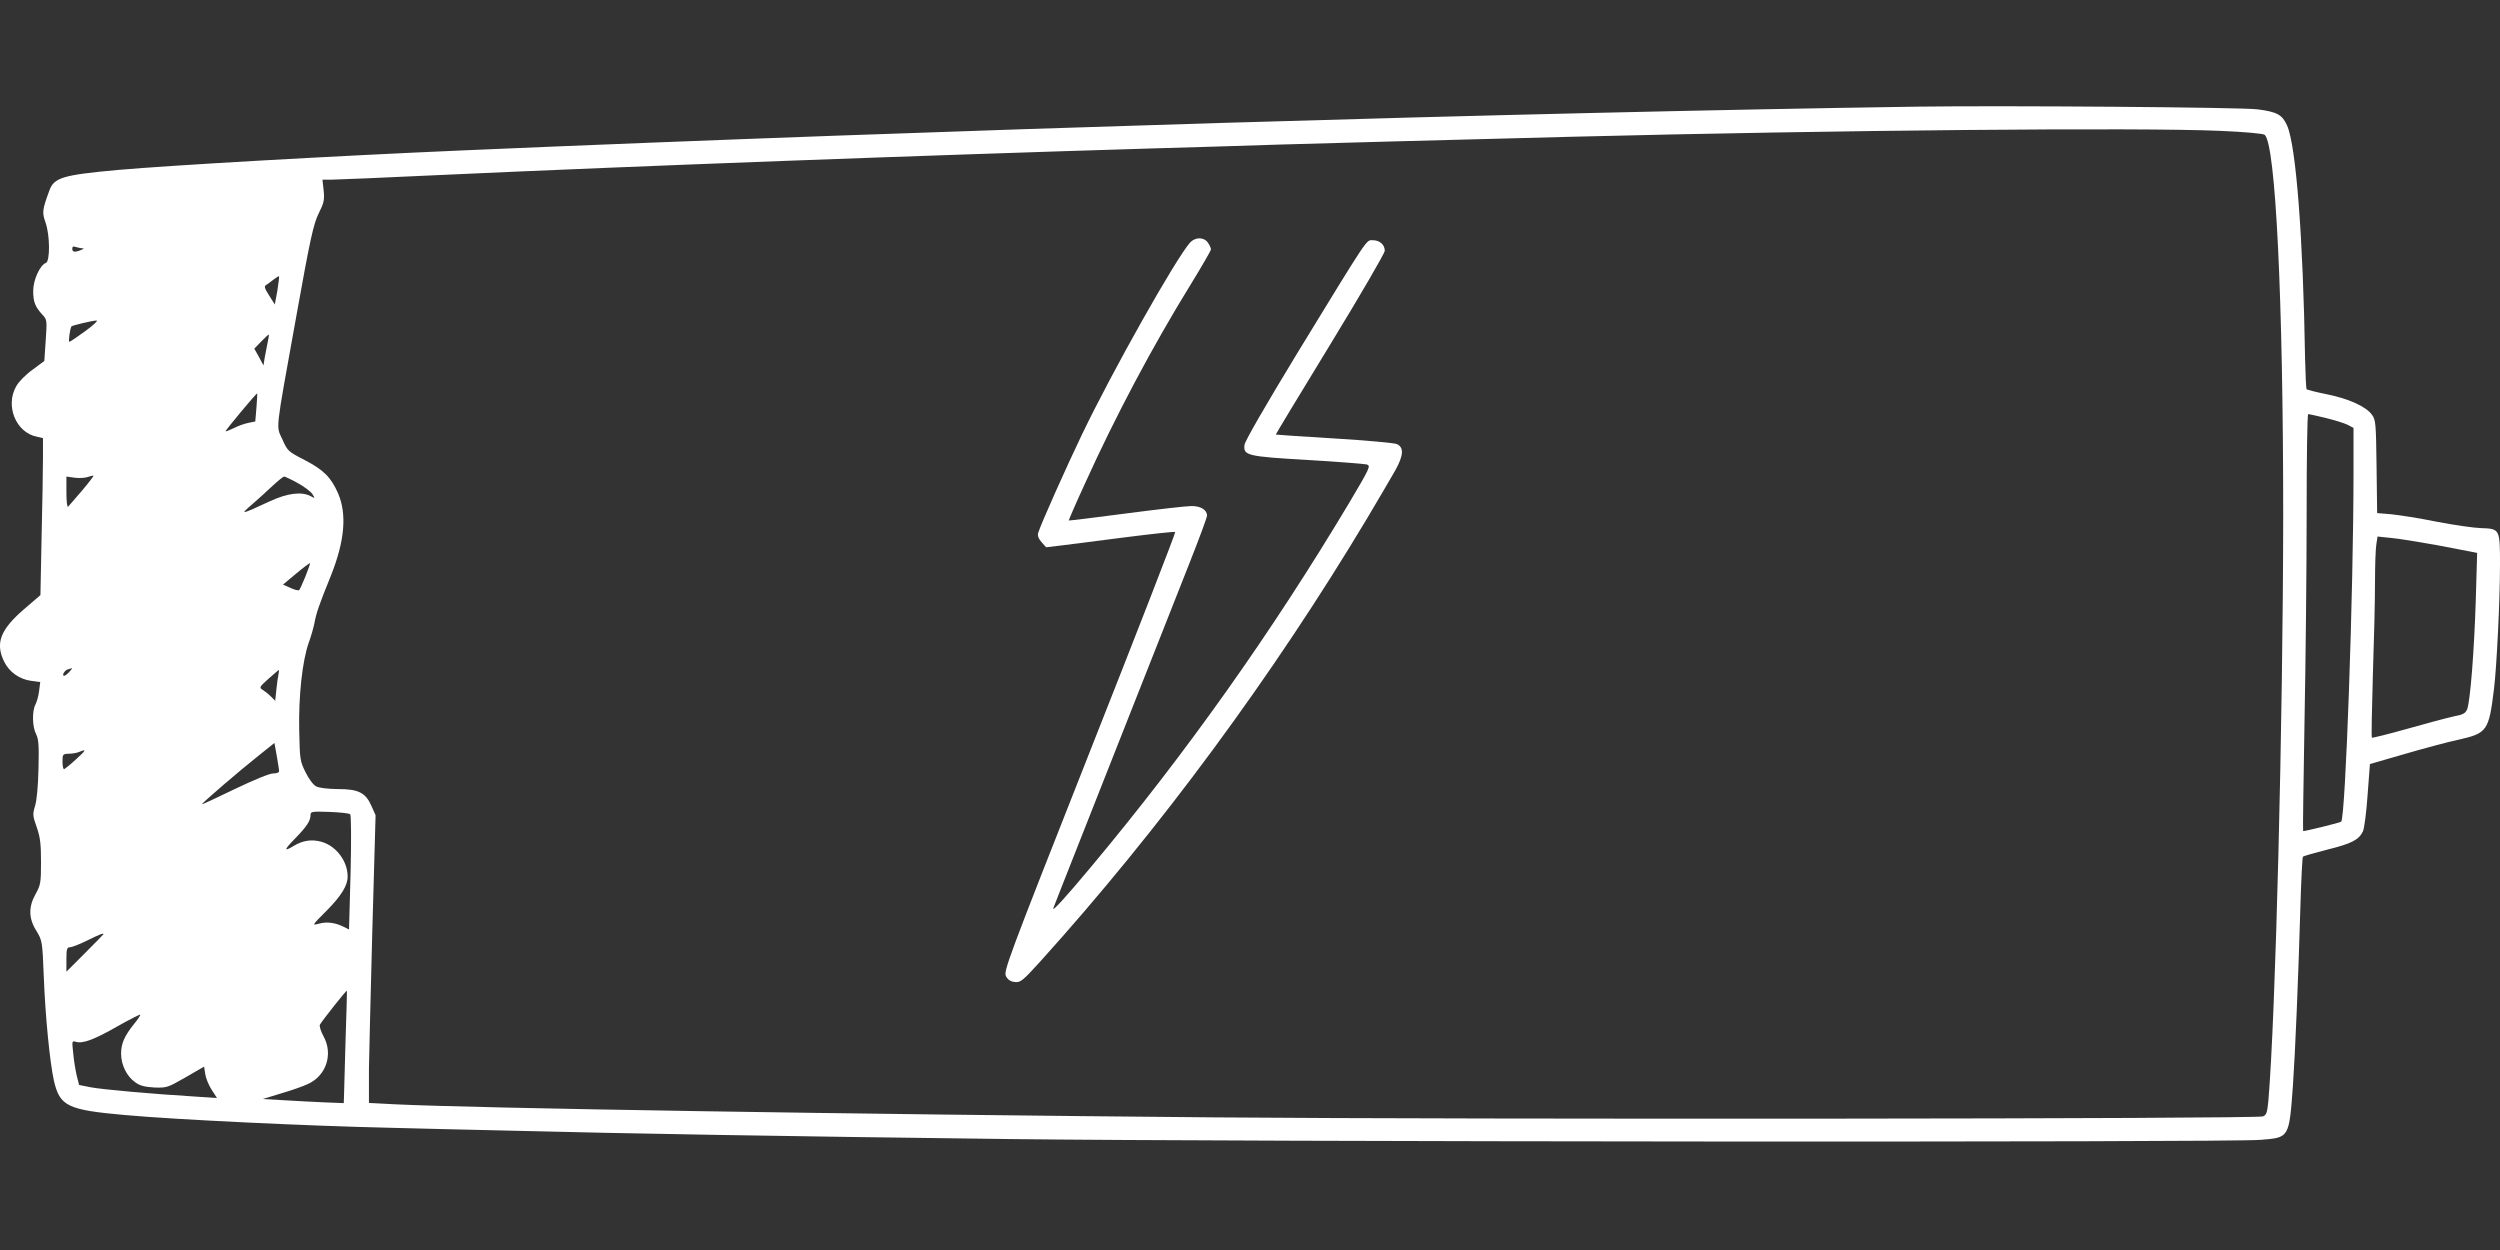 <?xml version="1.0" standalone="no"?>
<!DOCTYPE svg PUBLIC "-//W3C//DTD SVG 20010904//EN"
 "http://www.w3.org/TR/2001/REC-SVG-20010904/DTD/svg10.dtd">
<svg version="1.0" xmlns="http://www.w3.org/2000/svg"
 width="1280pt" height="640pt" viewBox="0 0 1280 640"
 preserveAspectRatio="xMidYMid meet">
<rect x="0" y="0" width="1280" height="640" fill="#333333" stroke="none"/>
<g transform="translate(0,640) scale(0.1,-0.1)"
fill="#ffffff" stroke="none">
<path d="M9820 5854 c-2054 -30 -4983 -118 -7450 -224 -672 -29 -1492 -76
-1765 -100 -284 -26 -328 -39 -352 -105 -37 -100 -38 -113 -20 -164 23 -64 24
-199 2 -207 -31 -12 -65 -88 -65 -143 0 -57 10 -82 47 -122 24 -26 24 -29 17
-132 l-7 -105 -59 -44 c-33 -23 -71 -61 -84 -84 -59 -100 -3 -239 105 -260
l31 -7 0 -102 c0 -56 -3 -237 -7 -402 l-6 -300 -85 -73 c-120 -104 -147 -173
-101 -267 26 -54 79 -91 139 -99 l46 -6 -6 -47 c-3 -25 -12 -56 -19 -69 -17
-33 -16 -114 4 -151 13 -27 15 -57 12 -179 -2 -88 -9 -164 -18 -190 -12 -40
-12 -49 9 -107 18 -52 22 -86 22 -178 0 -106 -2 -118 -27 -163 -38 -67 -37
-127 4 -191 29 -49 30 -52 37 -229 8 -210 31 -441 52 -537 30 -131 70 -150
364 -176 265 -24 944 -56 1350 -65 113 -3 394 -10 625 -15 589 -15 1407 -29
2555 -43 1126 -14 6251 -18 6404 -4 148 12 146 8 166 281 11 154 28 560 38
912 4 139 10 254 13 257 3 3 59 19 125 36 125 31 161 50 182 93 7 14 18 98 24
186 l12 159 176 51 c96 28 222 62 279 74 145 33 154 45 180 258 14 111 31 457
31 640 0 180 -1 182 -96 185 -38 1 -141 16 -229 33 -88 18 -192 34 -232 38
l-72 6 -3 238 c-3 223 -4 239 -24 266 -31 42 -117 81 -229 104 -55 11 -102 23
-105 26 -3 2 -6 73 -8 156 -10 618 -46 1091 -92 1194 -25 56 -51 70 -150 83
-82 11 -1301 20 -1740 14z m1548 -124 c122 -5 219 -14 227 -20 56 -47 95 -839
95 -1950 -1 -1056 -39 -2563 -76 -2997 -6 -61 -10 -72 -28 -79 -37 -13 -4031
-16 -5366 -5 -1877 16 -3788 47 -4198 67 l-133 7 0 41 c0 22 0 84 0 136 1 52
8 365 17 695 l17 601 -21 47 c-30 69 -67 87 -172 87 -47 0 -96 6 -110 13 -15
7 -38 37 -55 72 -29 58 -30 66 -33 215 -4 174 16 358 49 450 11 30 24 75 29
100 8 47 24 95 84 242 71 178 83 315 37 422 -36 82 -74 120 -170 170 -86 44
-89 47 -115 106 -33 73 -39 20 70 625 73 408 89 478 116 533 27 54 30 69 25
117 l-6 55 44 0 c24 0 286 11 582 25 982 45 2426 99 3621 135 182 5 479 14
660 20 313 9 646 18 1497 40 1354 34 2901 48 3313 30z m-10950 -601 c14 0 13
-2 -3 -9 -31 -13 -45 -11 -45 6 0 11 5 14 16 10 9 -3 23 -6 32 -7z m1002 -218
l-13 -70 -29 46 c-24 38 -27 48 -15 54 7 5 25 17 38 28 13 10 26 18 28 16 1
-2 -3 -35 -9 -74z m-983 -206 c-41 -30 -78 -55 -82 -55 -6 0 4 71 11 79 5 5
105 29 128 30 10 1 -14 -23 -57 -54z m933 -60 c-4 -22 -11 -57 -15 -78 l-6
-38 -23 43 -24 43 36 37 c20 21 37 36 38 35 2 -1 -1 -20 -6 -42z m-57 -332
l-6 -71 -35 -7 c-20 -4 -54 -16 -75 -27 -21 -10 -40 -18 -42 -16 -3 3 158 196
162 194 1 -1 -1 -34 -4 -73z m10595 -53 c45 -11 96 -27 112 -35 l30 -16 0
-227 c0 -613 -41 -1766 -63 -1789 -5 -5 -192 -51 -195 -48 -2 1 2 252 7 556 6
305 11 785 11 1067 0 281 3 512 8 512 4 0 44 -9 90 -20z m-11488 -372 c-35
-40 -66 -77 -71 -82 -5 -6 -9 25 -9 72 l0 82 43 -6 c23 -3 53 -1 67 4 14 5 27
8 29 6 1 -1 -25 -36 -59 -76z m1104 39 c33 -18 66 -43 75 -56 15 -24 15 -24
-9 -11 -45 24 -118 15 -205 -25 -156 -72 -157 -72 -95 -18 30 26 78 69 105 95
28 26 55 48 60 48 6 -1 37 -15 69 -33z m10947 -317 c90 -17 175 -33 188 -36
l24 -5 -7 -242 c-8 -257 -28 -515 -44 -558 -9 -21 -20 -28 -69 -37 -32 -7
-138 -35 -236 -63 -99 -28 -181 -48 -183 -46 -3 3 0 146 5 318 6 173 11 386
11 474 0 88 3 177 7 199 l6 39 67 -7 c37 -3 141 -20 231 -36z m-10907 -161
c-14 -35 -29 -67 -32 -70 -4 -4 -24 1 -45 11 l-38 17 67 56 c37 31 69 55 71
53 2 -1 -9 -32 -23 -67z m-1209 -489 c-10 -11 -22 -20 -26 -20 -15 0 2 29 19
33 10 3 19 5 21 6 2 0 -4 -8 -14 -19z m1071 -12 c-3 -13 -8 -48 -11 -79 l-6
-57 -22 22 c-13 13 -32 28 -42 34 -19 11 -17 15 30 57 28 24 51 45 53 45 1 0
0 -10 -2 -22z m3 -495 c1 -8 -11 -13 -30 -13 -19 0 -99 -33 -197 -80 -91 -44
-166 -79 -168 -78 -3 4 190 170 291 250 l80 64 12 -66 c6 -36 12 -71 12 -77z
m-1039 60 c-29 -27 -57 -49 -61 -51 -5 -2 -9 15 -9 37 0 39 1 41 33 42 17 0
41 4 52 9 40 17 36 9 -15 -37z m1403 -282 c5 -5 6 -133 2 -299 l-8 -291 -26
13 c-43 22 -87 28 -127 17 -38 -10 -38 -10 39 67 74 75 107 128 107 174 0 79
-59 157 -134 178 -50 14 -96 7 -142 -21 -53 -32 -51 -21 8 39 59 61 78 89 78
120 0 17 8 18 97 15 53 -2 101 -7 106 -12z m-1263 -614 c0 -1 -43 -45 -95 -97
l-95 -95 0 63 c0 53 3 62 18 62 9 0 49 15 87 34 65 32 85 40 85 33z m1239
-552 c-4 -143 -8 -272 -8 -287 l-1 -26 -102 4 c-57 3 -150 7 -208 11 l-105 6
95 29 c52 15 114 37 137 48 94 43 130 154 79 245 -14 26 -22 53 -18 59 14 24
135 176 138 174 1 -2 -2 -120 -7 -263z m-1082 93 c-50 -62 -67 -101 -67 -153
0 -57 29 -116 72 -146 24 -18 49 -24 98 -27 63 -2 68 -1 160 52 l95 55 6 -39
c3 -21 18 -57 33 -80 l27 -42 -103 7 c-230 14 -486 37 -543 48 l-60 12 -12 47
c-6 26 -15 78 -18 114 -7 64 -7 66 13 60 35 -11 94 11 213 79 62 35 115 62
117 60 2 -2 -11 -23 -31 -47z"/>
<path d="M6093 5158 c-74 -84 -397 -657 -553 -982 -78 -162 -212 -462 -224
-503 -5 -14 0 -29 16 -48 l24 -27 84 10 c47 6 195 25 329 42 134 17 245 29
248 26 3 -3 -194 -510 -438 -1127 -424 -1074 -442 -1123 -428 -1148 10 -18 24
-27 46 -29 28 -3 40 7 129 105 611 677 1190 1461 1676 2273 57 96 121 205 142
242 42 76 45 116 9 134 -12 6 -156 19 -320 29 -164 10 -299 19 -301 20 -1 1
124 208 278 460 154 252 280 469 280 481 0 31 -26 54 -61 54 -35 0 -15 30
-385 -575 -161 -265 -270 -453 -272 -472 -7 -55 10 -60 323 -78 154 -9 290
-20 303 -23 21 -7 17 -16 -91 -198 -394 -659 -831 -1276 -1318 -1859 -135
-162 -203 -236 -196 -215 3 8 52 134 110 280 58 146 193 488 300 760 108 272
236 598 286 724 50 126 91 237 91 246 0 30 -34 50 -81 49 -24 0 -174 -17 -334
-38 -159 -21 -291 -37 -293 -36 -1 1 35 85 82 187 159 351 346 703 542 1021
57 93 104 174 104 180 0 7 -7 23 -16 35 -20 29 -64 29 -91 0z"/>
</g>
</svg>

